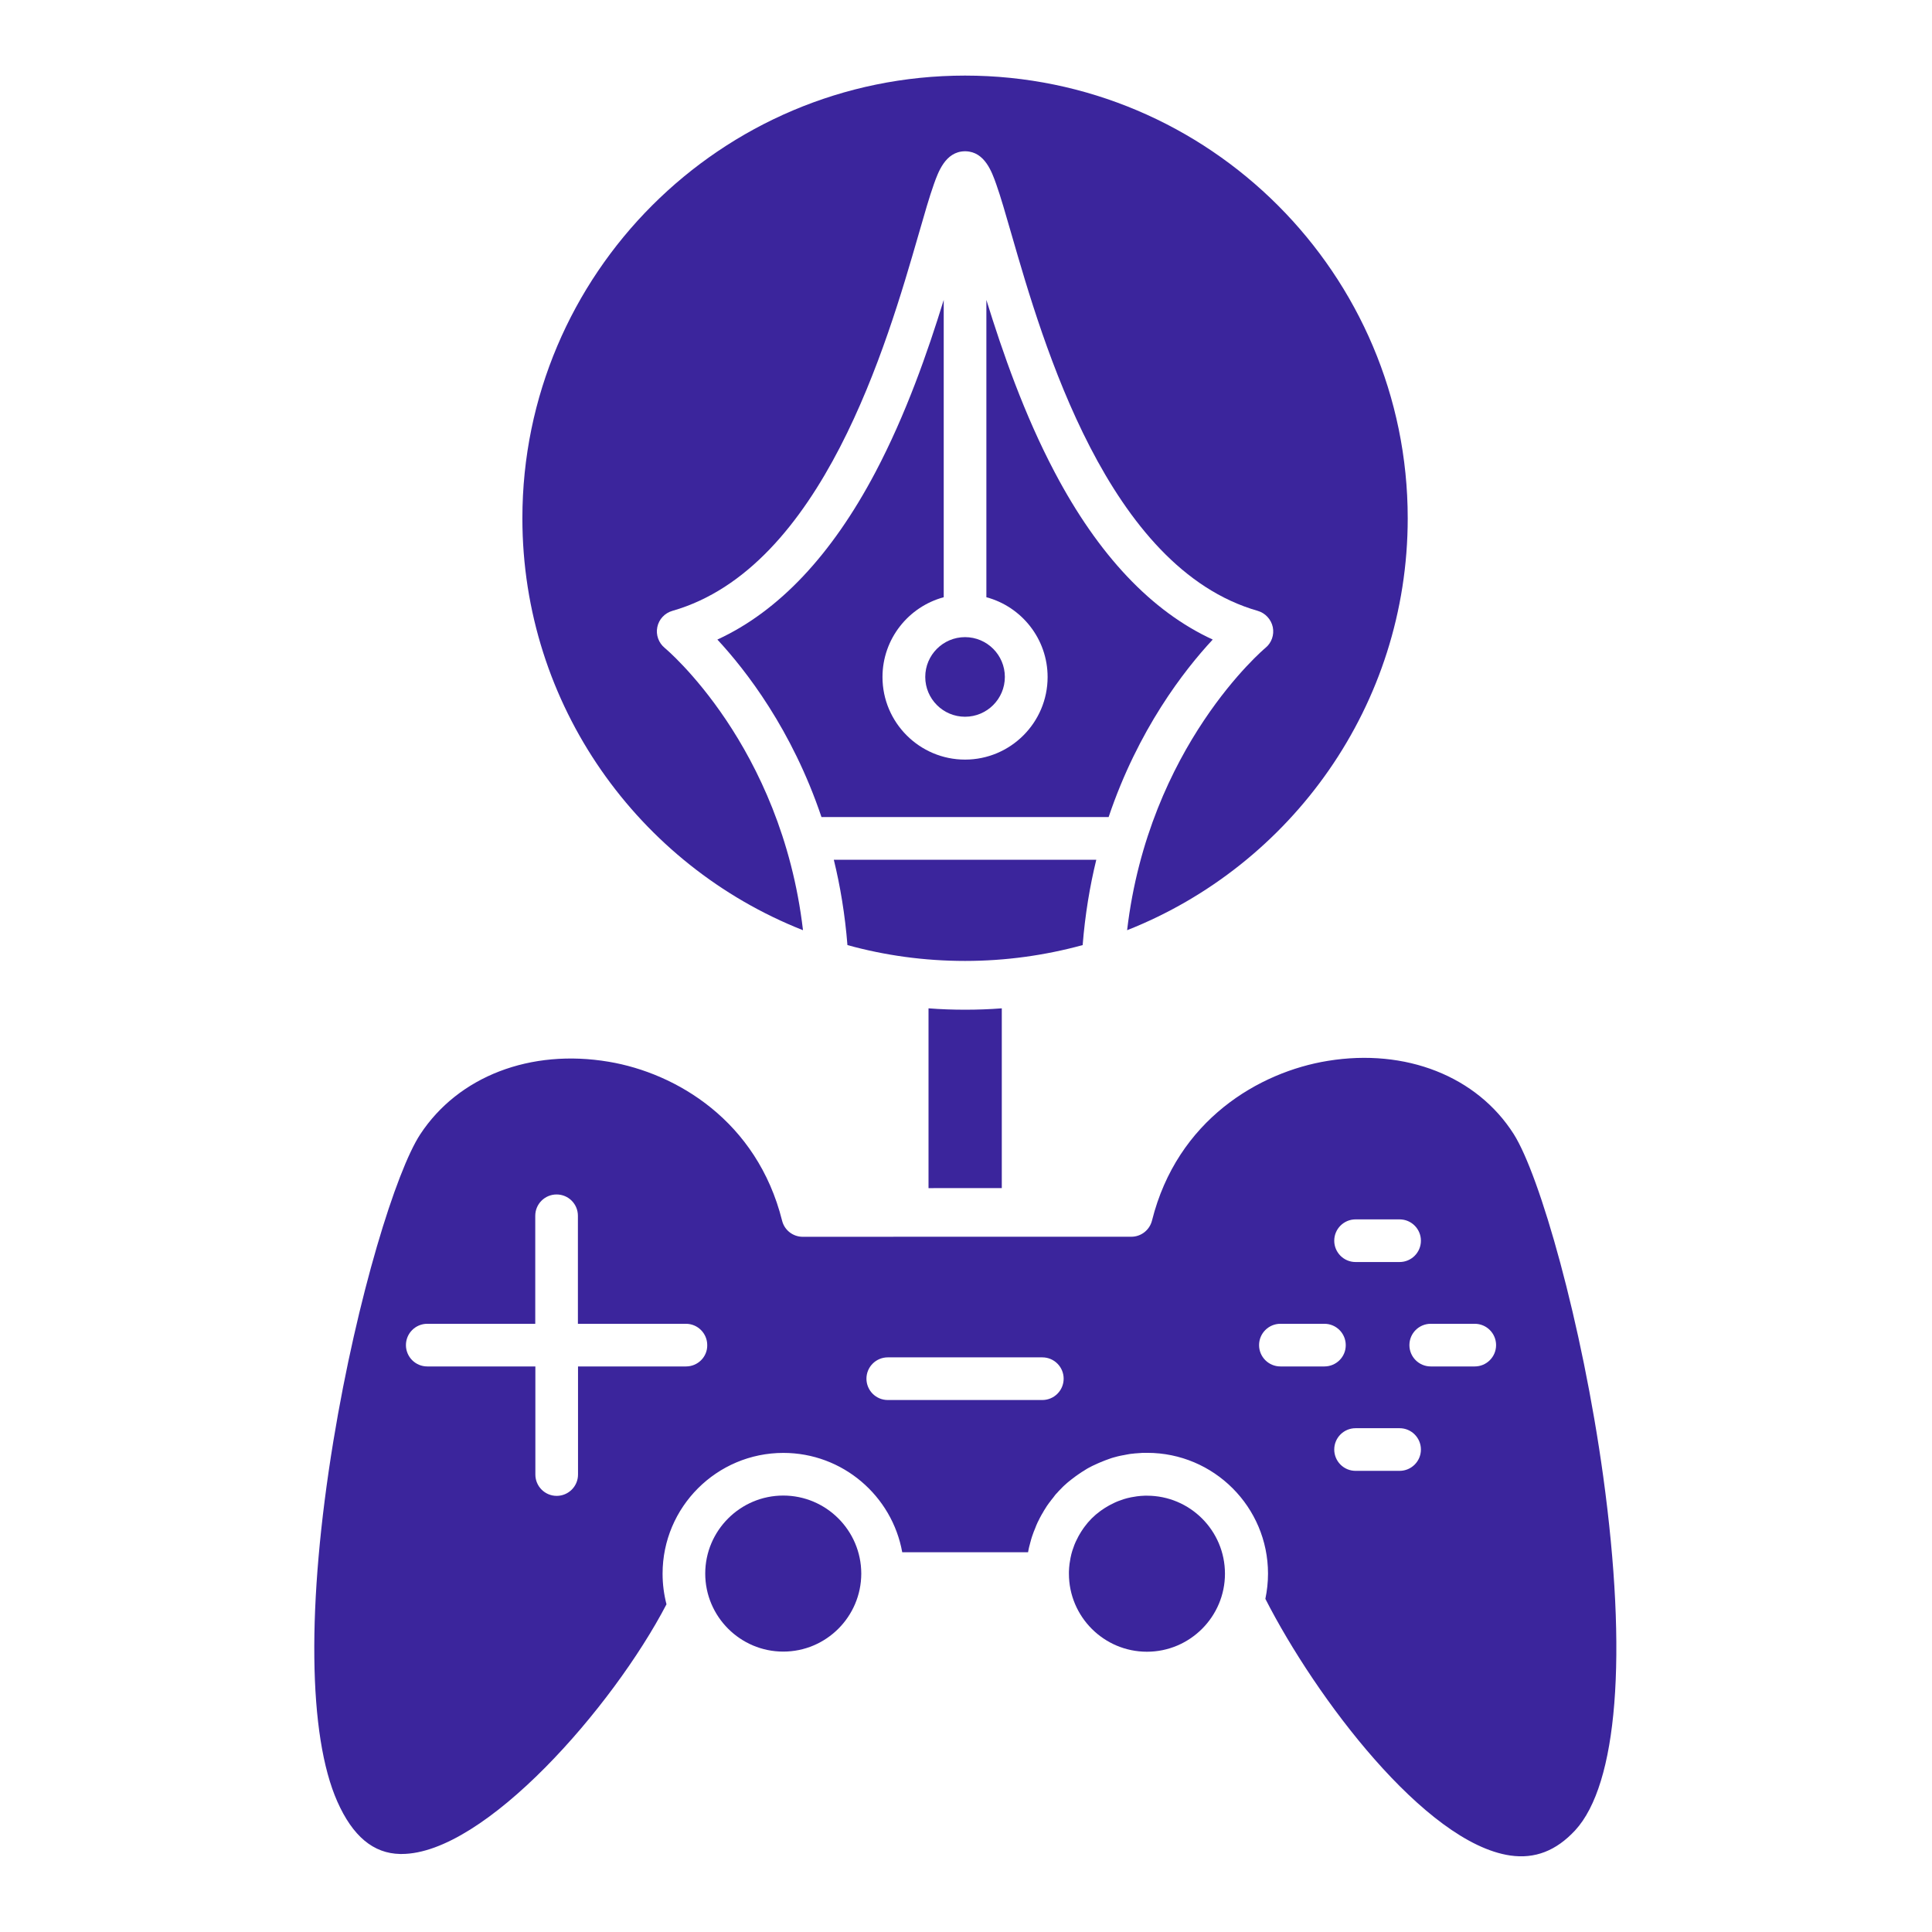 <?xml version="1.0" encoding="utf-8"?>
<!-- Generator: Adobe Illustrator 24.3.0, SVG Export Plug-In . SVG Version: 6.00 Build 0)  -->
<svg version="1.1" id="Layer_1" xmlns="http://www.w3.org/2000/svg" xmlns:xlink="http://www.w3.org/1999/xlink" x="0px" y="0px"
	 viewBox="0 0 183 183" style="enable-background:new 0 0 183 183;" xml:space="preserve">
<style type="text/css">
	.st0{fill:#3B259C;}
	.st1{fill-rule:evenodd;clip-rule:evenodd;fill:#3B259C;}
</style>
<g id="Layer_x0020_1">
	<g id="_249391736">
		<path id="_249393224" class="st1" d="M87.95,112.54V95.51c1.15,0.09,2.31,0.13,3.47,0.13c1.16,0,2.31-0.04,3.47-0.13v17.03
			L87.95,112.54z"/>
		<path id="_249393080" class="st1" d="M87.64,64.12c0,2.08,1.69,3.77,3.77,3.77c2.08,0,3.77-1.69,3.77-3.77
			c0-2.08-1.69-3.77-3.77-3.77C89.33,60.35,87.64,62.04,87.64,64.12z"/>
		<path id="_249393008" class="st1" d="M67.95,60.58c2.71,2.92,7.07,8.53,9.86,16.81l27.2,0c2.79-8.28,7.15-13.9,9.86-16.81
			c-5.8-2.67-10.83-7.99-14.97-15.85c-2.89-5.47-4.94-11.38-6.47-16.32v28.16c3.33,0.89,5.8,3.94,5.8,7.56
			c0,4.31-3.51,7.82-7.82,7.82c-4.31,0-7.82-3.51-7.82-7.82c0-3.61,2.46-6.66,5.8-7.56V28.41c-1.52,4.94-3.58,10.84-6.47,16.32
			C78.77,52.59,73.75,57.91,67.95,60.58z"/>
		<path id="_249392984" class="st1" d="M119.86,61.37c-0.11,0.09-11.05,9.31-13.1,26.74c15.55-6.14,26.58-21.32,26.58-39.02
			c0-23.12-18.81-41.93-41.93-41.93c-23.12,0-41.93,18.81-41.93,41.93c0,17.71,11.03,32.89,26.58,39.02
			c-2.05-17.51-12.99-26.65-13.1-26.74c-0.58-0.48-0.85-1.24-0.7-1.97c0.15-0.74,0.7-1.33,1.43-1.54
			c14.2-4.06,20.35-25.38,23.31-35.63c0.58-2.02,1.04-3.61,1.46-4.79c0.41-1.15,1.09-3.06,2.89-3.11l0.06,0l0.06,0
			c1.8,0.04,2.48,1.95,2.89,3.11c0.42,1.18,0.88,2.78,1.46,4.79c2.96,10.25,9.11,31.57,23.31,35.63c0.72,0.21,1.27,0.8,1.43,1.54
			C120.71,60.14,120.44,60.9,119.86,61.37L119.86,61.37z"/>
		<path id="_249392720" class="st1" d="M102.93,144.36l-0.11,0.14l-0.11,0.14l-0.1,0.14l-0.1,0.15l-0.1,0.15l-0.09,0.15l-0.09,0.15
			l-0.09,0.16l-0.08,0.16l-0.08,0.16l-0.08,0.16l-0.07,0.16l-0.07,0.17l-0.06,0.17l-0.06,0.17l-0.06,0.17l-0.05,0.17l-0.05,0.18
			l-0.04,0.18l-0.04,0.18l-0.03,0.18l-0.03,0.18l-0.03,0.18l-0.02,0.19l-0.02,0.19l-0.01,0.19l-0.01,0.19l0,0.19
			c0,4.07,3.31,7.39,7.39,7.39c4.07,0,7.39-3.32,7.39-7.39c0-4.08-3.31-7.39-7.39-7.39l-0.19,0l-0.19,0.01l-0.19,0.01l-0.19,0.02
			l-0.19,0.02l-0.18,0.03l-0.18,0.03l-0.18,0.03l-0.18,0.04l-0.18,0.04l-0.18,0.05l-0.17,0.05l-0.17,0.06l-0.17,0.06l-0.17,0.06
			l-0.17,0.07l-0.16,0.07l-0.16,0.08l-0.16,0.08l-0.16,0.08l-0.16,0.09l-0.15,0.09l-0.15,0.09l-0.15,0.1l-0.15,0.1l-0.14,0.1
			l-0.14,0.11l-0.14,0.11l-0.14,0.11l-0.13,0.12l-0.13,0.12l-0.13,0.12l-0.12,0.13l-0.12,0.13l-0.12,0.13L102.93,144.36z"/>
		<path id="_249392648" class="st1" d="M74.19,141.66c-4.07,0-7.39,3.32-7.39,7.39c0,4.07,3.32,7.39,7.39,7.39
			c4.07,0,7.38-3.31,7.39-7.38l0-0.01l0-0.01C81.57,144.97,78.26,141.66,74.19,141.66z"/>
		<g>
			<path id="_249392480" class="st1" d="M103.84,81.44H78.98c0.61,2.49,1.06,5.19,1.29,8.08c3.55,0.98,7.28,1.5,11.14,1.5
				c3.86,0,7.59-0.53,11.14-1.5C102.78,86.63,103.23,83.94,103.84,81.44z"/>
			<path id="_249392768" class="st1" d="M57.66,100.57c-7.41-1.25-14.25,1.38-17.86,6.88c-2.26,3.45-5.95,15.25-8.22,29.03
				c-2.54,15.46-2.4,27.91,0.37,34.16c1.46,3.29,3.41,4.92,5.95,4.97h0.14c7.86,0,20.02-13.92,25.09-23.65
				c-0.24-0.93-0.37-1.9-0.37-2.9c0-6.31,5.13-11.44,11.44-11.44c5.62,0,10.3,4.07,11.26,9.41l2.52,0l0.01,0l9.39,0l0.01-0.06
				l0.04-0.21l0.02-0.1l0.04-0.17l0.03-0.11l0.04-0.15l0.03-0.12l0.04-0.14l0.03-0.12l0.04-0.13l0.04-0.13l0.04-0.12l0.05-0.14
				l0.04-0.11l0.05-0.14l0.05-0.12l0.07-0.17l0.07-0.18l0.05-0.13l0.05-0.11l0.06-0.14l0.05-0.1l0.07-0.14l0.05-0.1l0.07-0.14
				l0.05-0.09l0.07-0.13l0.05-0.09l0.08-0.13l0.05-0.09l0.08-0.14l0.05-0.08l0.09-0.14l0.13-0.21l0,0l0.08-0.11l0.07-0.1l0.08-0.11
				l0.08-0.1l0.08-0.11l0.07-0.09l0.09-0.11l0.07-0.09l0.09-0.12l0.06-0.08l0.1-0.12l0.07-0.07l0.11-0.12l0.05-0.06
				c0.13-0.14,0.27-0.28,0.4-0.41l0.07-0.07l0.12-0.11l0.07-0.06l0.12-0.11l0.07-0.06l0.12-0.1l0.09-0.07l0.11-0.09l0.09-0.07
				l0.12-0.09l0.08-0.06l0.13-0.1l0.07-0.05c0.16-0.11,0.32-0.23,0.48-0.33l0.07-0.05l0.12-0.07l0.11-0.07l0.11-0.07l0.11-0.07
				l0.12-0.07l0.11-0.06l0.12-0.06l0.11-0.06l0.12-0.06l0.11-0.05l0.13-0.06l0.11-0.05l0.13-0.06l0,0l0.23-0.1l0.11-0.04l0.14-0.06
				l0.12-0.05l0.13-0.05l0.11-0.04l0.14-0.05l0.11-0.04l0.14-0.05l0.12-0.04l0.14-0.04l0.11-0.03l0.15-0.04l0.11-0.03l0.17-0.04
				l0.09-0.02l0.25-0.05l0.01,0l0,0l0.06-0.01l0.2-0.04l0.11-0.02l0.16-0.03l0.12-0.02l0.15-0.02l0.12-0.01l0.16-0.02l0.11-0.01
				l0.16-0.01l0.12-0.01l0.16-0.01l0.11-0.01l0.19-0.01l0.09,0c0.09,0,0.19,0,0.28,0c6.31,0,11.44,5.13,11.44,11.44
				c0,0.82-0.09,1.62-0.25,2.39c4.77,9.36,15.14,23.13,23.19,24.31c2.34,0.34,4.35-0.44,6.15-2.38c4.02-4.35,4.99-16.57,2.66-33.53
				c-2.01-14.59-6.01-28.54-8.48-32.43c-3.48-5.47-10.23-8.13-17.6-6.93c-6.49,1.05-14.27,5.58-16.66,15.13
				c-0.23,0.9-1.03,1.53-1.96,1.53h-15.7H76.04c-0.93,0-1.74-0.63-1.96-1.53C71.71,106.17,64.05,101.64,57.66,100.57L57.66,100.57z
				 M84.09,132.61c-1.12,0-2.02-0.91-2.02-2.02c0-1.12,0.91-2.02,2.02-2.02l14.64,0c1.12,0,2.02,0.91,2.02,2.02
				c0,1.12-0.91,2.02-2.02,2.02L84.09,132.61z M125.45,129.43h-4.17c-1.12,0-2.02-0.91-2.02-2.02c0-1.12,0.91-2.02,2.02-2.02l4.17,0
				c1.12,0,2.02,0.91,2.02,2.02C127.48,128.52,126.57,129.43,125.45,129.43z M128.4,139.32c-1.12,0-2.02-0.91-2.02-2.02
				c0-1.12,0.91-2.02,2.02-2.02h4.17c1.12,0,2.02,0.91,2.02,2.02c0,1.12-0.91,2.02-2.02,2.02H128.4z M139.69,129.43h-4.17
				c-1.12,0-2.02-0.91-2.02-2.02c0-1.12,0.91-2.02,2.02-2.02l4.17,0c1.12,0,2.02,0.91,2.02,2.02
				C141.71,128.52,140.81,129.43,139.69,129.43z M132.57,119.54h-4.17c-1.12,0-2.02-0.91-2.02-2.02c0-1.12,0.91-2.02,2.02-2.02
				l4.17,0c1.12,0,2.02,0.91,2.02,2.02C134.59,118.63,133.69,119.54,132.57,119.54z M64.98,129.43H54.75v10.24
				c0,1.12-0.91,2.02-2.02,2.02c-1.12,0-2.02-0.91-2.02-2.02v-10.24H40.47c-1.12,0-2.02-0.91-2.02-2.02c0-1.12,0.91-2.02,2.02-2.02
				H50.7v-10.23c0-1.12,0.91-2.02,2.02-2.02c1.12,0,2.02,0.9,2.02,2.02v10.23h10.23c1.12,0,2.02,0.91,2.02,2.02
				C67.01,128.52,66.1,129.43,64.98,129.43L64.98,129.43z"/>
		</g>
	</g>
</g>
</svg>
